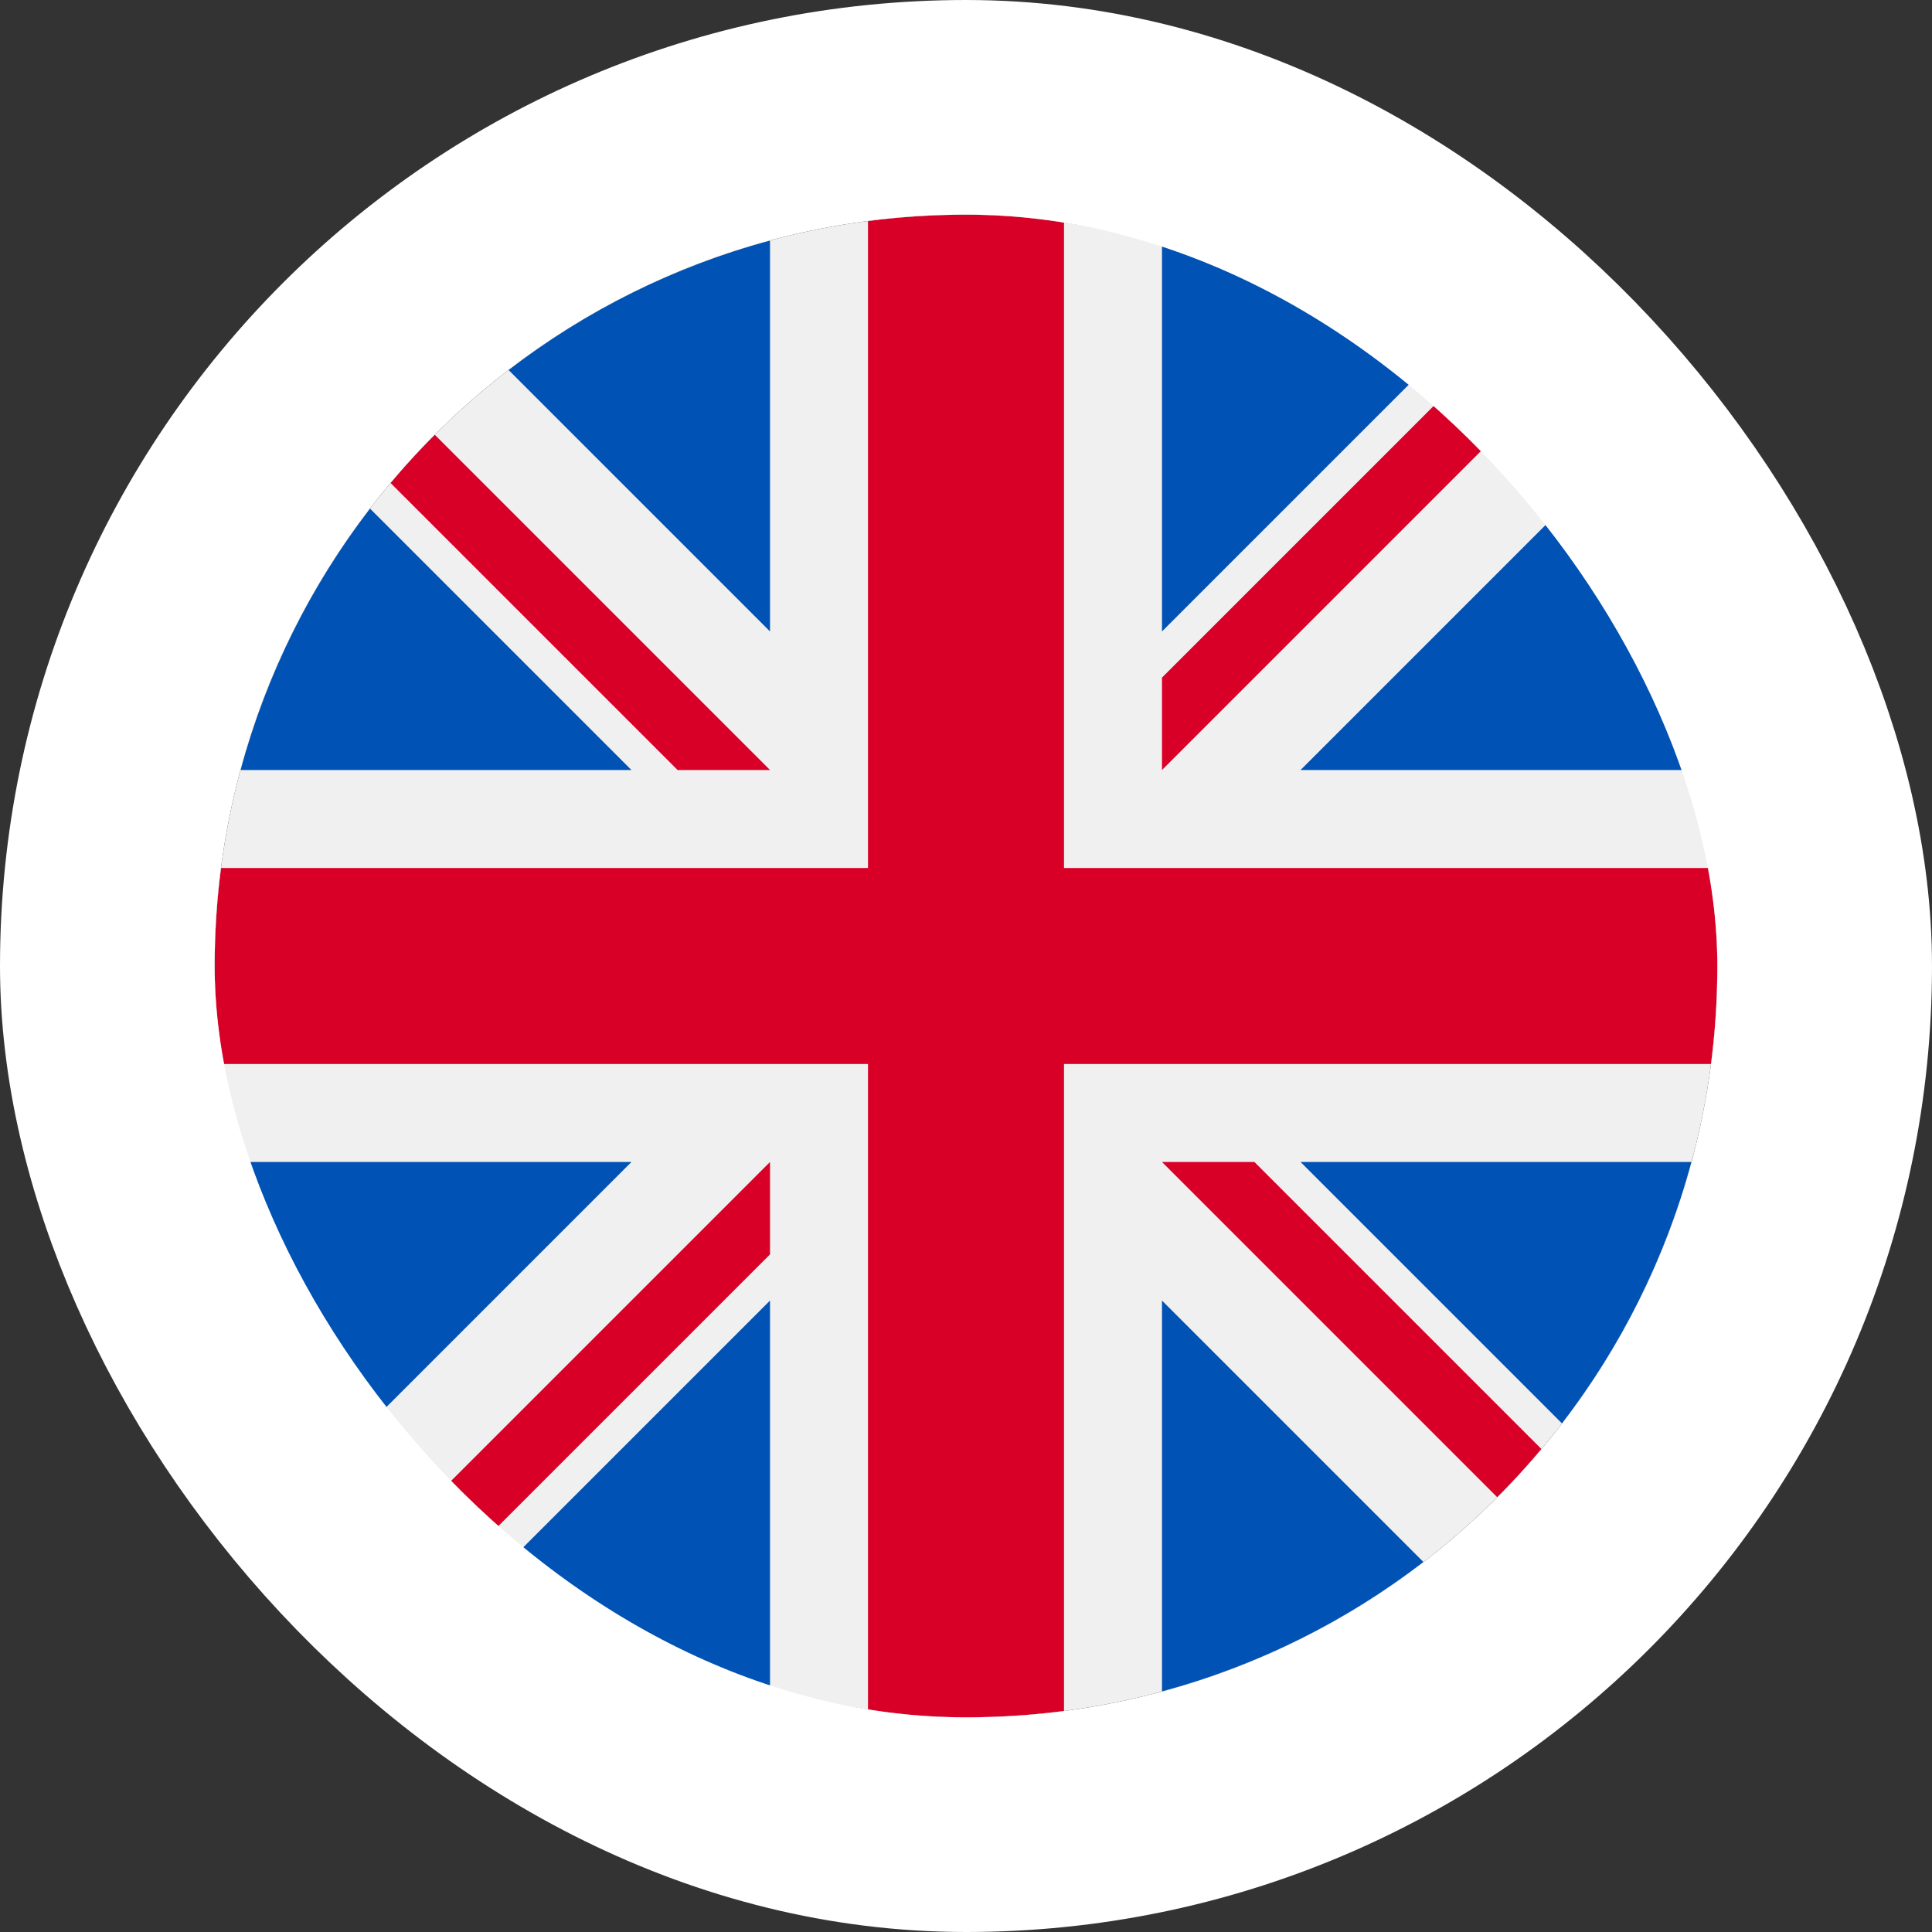 <svg width="18" height="18" viewBox="0 0 18 18" fill="none" xmlns="http://www.w3.org/2000/svg">
<rect x="0" y="0" width="18" height="18" fill="#333333" stroke="none"/>
<g clip-path="url(#clip0_563_29481)">
<path d="M9 16C12.866 16 16 12.866 16 9C16 5.134 12.866 2 9 2C5.134 2 2 5.134 2 9C2 12.866 5.134 16 9 16Z" fill="#F0F0F0"/>
<path d="M3.447 4.738C2.897 5.453 2.483 6.278 2.241 7.174H5.883L3.447 4.738Z" fill="#0052B4"/>
<path d="M15.759 7.174C15.517 6.278 15.103 5.454 14.553 4.738L12.117 7.174H15.759Z" fill="#0052B4"/>
<path d="M2.241 10.826C2.483 11.722 2.897 12.546 3.447 13.262L5.883 10.826H2.241Z" fill="#0052B4"/>
<path d="M13.262 3.447C12.546 2.897 11.722 2.482 10.826 2.241V5.883L13.262 3.447Z" fill="#0052B4"/>
<path d="M4.738 14.553C5.454 15.103 6.278 15.517 7.174 15.759V12.117L4.738 14.553Z" fill="#0052B4"/>
<path d="M7.174 2.241C6.278 2.482 5.454 2.897 4.738 3.447L7.174 5.883V2.241Z" fill="#0052B4"/>
<path d="M10.826 15.759C11.722 15.517 12.546 15.103 13.262 14.553L10.826 12.117V15.759Z" fill="#0052B4"/>
<path d="M12.117 10.826L14.553 13.262C15.103 12.546 15.517 11.722 15.759 10.826H12.117Z" fill="#0052B4"/>
<path d="M15.941 8.087H9.913H9.913V2.059C9.614 2.02 9.309 2 9 2C8.691 2 8.386 2.02 8.087 2.059V8.087V8.087H2.059C2.02 8.386 2 8.691 2 9C2 9.309 2.02 9.614 2.059 9.913H8.087H8.087V15.941C8.386 15.98 8.691 16 9 16C9.309 16 9.614 15.98 9.913 15.941V9.913V9.913H15.941C15.98 9.614 16 9.309 16 9C16 8.691 15.98 8.386 15.941 8.087Z" fill="#D80027"/>
<path d="M10.826 10.826L13.95 13.95C14.094 13.806 14.23 13.656 14.361 13.5L11.687 10.826H10.826V10.826Z" fill="#D80027"/>
<path d="M7.174 10.826H7.174L4.05 13.95C4.194 14.093 4.344 14.23 4.5 14.361L7.174 11.687V10.826Z" fill="#D80027"/>
<path d="M7.174 7.174V7.174L4.05 4.05C3.906 4.194 3.769 4.344 3.639 4.5L6.313 7.174H7.174V7.174Z" fill="#D80027"/>
<path d="M10.826 7.174L13.95 4.05C13.806 3.907 13.656 3.77 13.5 3.639L10.826 6.313V7.174Z" fill="#D80027"/>
</g>
<rect x="1" y="1" width="16" height="16" rx="8" stroke="white" stroke-width="2"/>
<defs>
<clipPath id="clip0_563_29481">
<rect x="2" y="2" width="14" height="14" rx="7" fill="white"/>
</clipPath>
</defs>
</svg>
